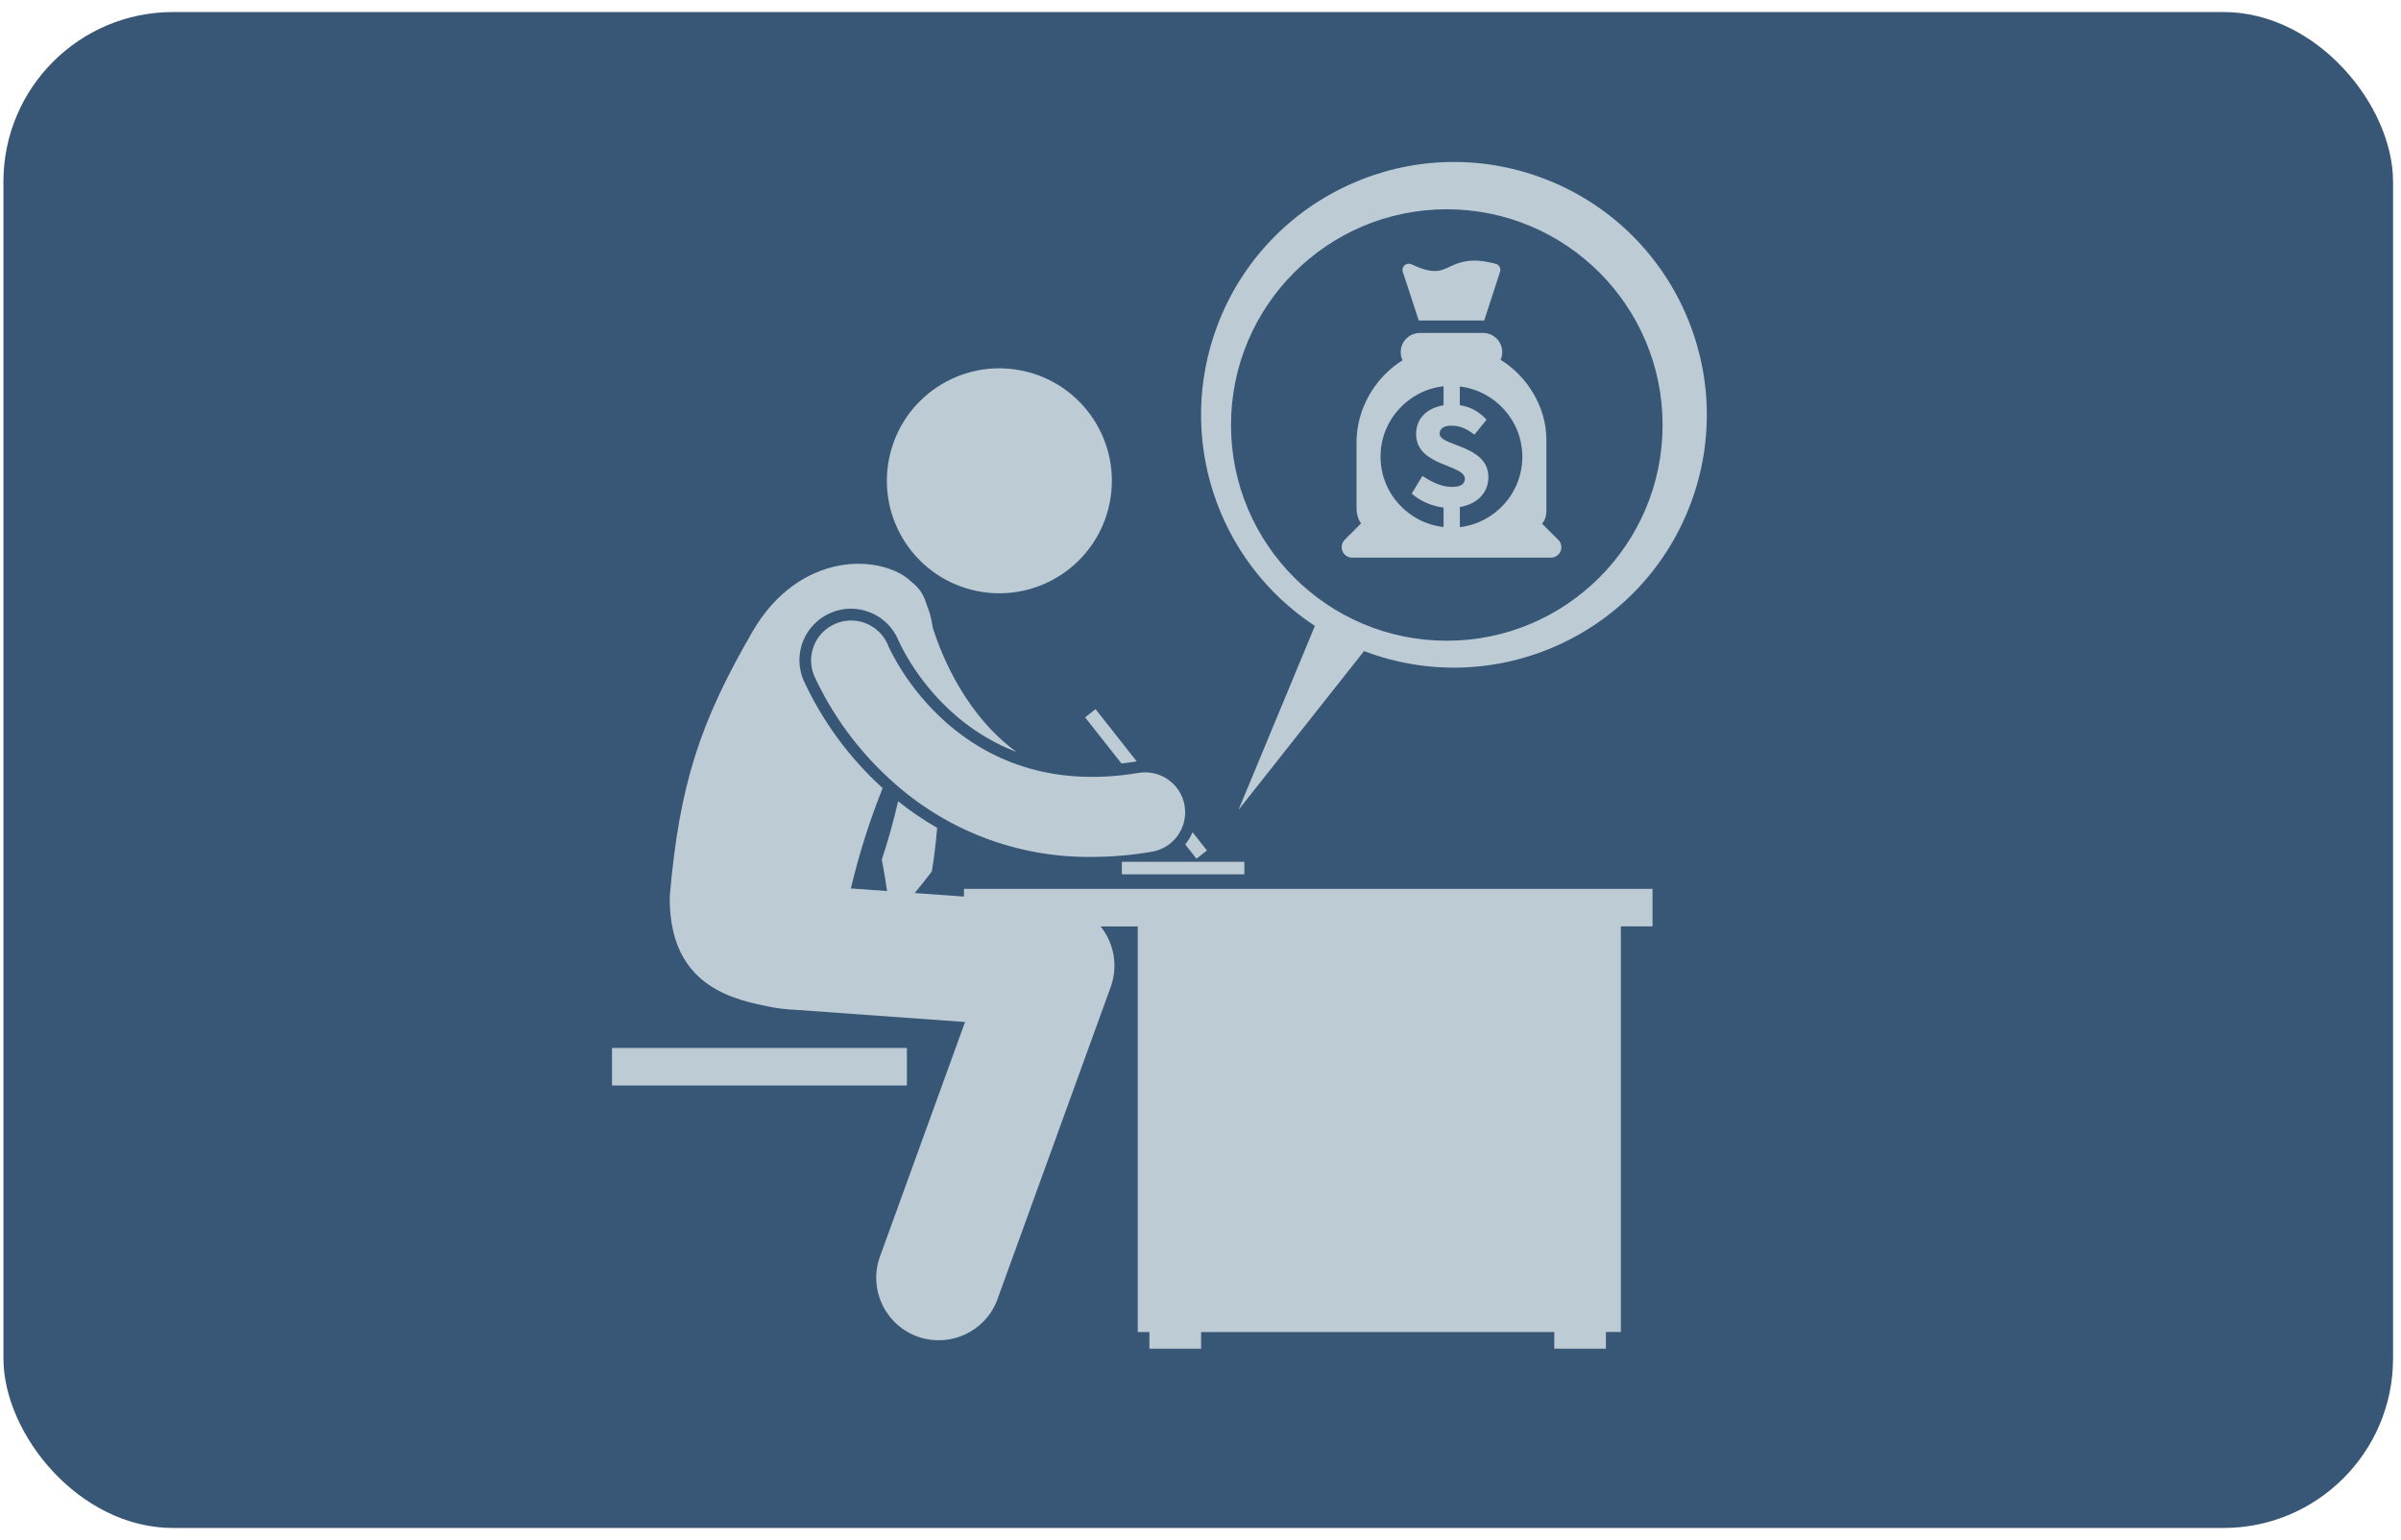 <?xml version="1.0" encoding="UTF-8"?><svg id="Layer_1" xmlns="http://www.w3.org/2000/svg" xmlns:xlink="http://www.w3.org/1999/xlink" viewBox="0 0 399 256"><defs><style>.cls-1{fill:#bdccd4;}.cls-2{fill:#385676;}</style><symbol id="New_Symbol_2" viewBox="0 0 181.94 197.29"><g><path id="Path_685" class="cls-1" d="M68.13,34.7c10.11,2.07,16.63,11.95,14.56,22.07-2.07,10.11-11.95,16.63-22.07,14.56-10.11-2.07-16.63-11.95-14.56-22.07h0c2.08-10.12,11.95-16.63,22.06-14.56"/><path id="Path_686" class="cls-1" d="M0,147.3H49.01v6.23H0v-6.23Z"/><path id="Path_687" class="cls-1" d="M87.21,99.67l-6.85-8.7-1.74,1.37,6.05,7.67c.84-.09,1.68-.21,2.53-.35t.02,0Z"/><path id="Path_688" class="cls-1" d="M97.13,115.83l1.74-1.37-2.39-3.03c-.31,.73-.72,1.42-1.22,2.03l1.86,2.37Z"/><path id="Path_689" class="cls-1" d="M45.84,80.26c-1.45-3.37-5.35-4.93-8.73-3.48-3.32,1.42-4.89,5.24-3.54,8.59,3.01,6.54,7.3,12.42,12.63,17.27,9.11,8.42,21.09,13.03,33.49,12.9,3.36,0,6.71-.3,10.02-.86,3.62-.61,6.06-4.04,5.45-7.66-.61-3.62-4.04-6.06-7.66-5.45-30.05,5.04-41.19-20.17-41.67-21.3h0Z"/><path id="Path_690" class="cls-1" d="M84.73,116.35v2.08h20.36v-2.08h-20.36Z"/><path id="Path_691" class="cls-1" d="M116.81,77.14l-12.69,30.57,20.86-26.39c21.69,8.25,45.96-2.65,54.21-24.34,8.25-21.69-2.65-45.96-24.34-54.21-21.69-8.25-45.96,2.65-54.21,24.34-7,18.41-.28,39.21,16.18,50.04h0ZM138.73,7.88c19.8,0,35.86,16.06,35.86,35.86s-16.06,35.86-35.86,35.86-35.86-16.06-35.86-35.86h0c0-19.81,16.05-35.86,35.86-35.86h0Z"/><path id="Path_709" class="cls-1" d="M165.17,197.28v-2.77h2.49V127.08h5.26v-6.23H58.49v1.28l-8.18-.59c.96-1.18,1.92-2.35,2.84-3.58,.35-2.06,.65-4.54,.89-7.25-2.27-1.31-4.44-2.79-6.49-4.42-.76,3.27-1.65,6.5-2.71,9.68,.34,1.72,.62,3.47,.87,5.24l-6.01-.43c1.34-5.68,3.11-11.26,5.28-16.68-.02-.02-.05-.04-.07-.06-5.53-5.04-9.99-11.14-13.11-17.94-1.81-4.36,.27-9.37,4.63-11.17,4.35-1.81,9.35,.25,11.17,4.6,.28,.66,5.85,13.31,19.6,18.55-8.26-6.07-12.23-15.47-13.88-20.61,0-.05-.02-.09-.03-.14-.17-1.33-.53-2.62-1.05-3.86-.38-1.45-1.24-2.72-2.43-3.62-.69-.67-1.48-1.22-2.34-1.63-6.59-3.16-17.44-1.45-23.98,9.63-8.9,15.28-12.29,25.72-13.89,44.23-.14,13.63,8.57,16.81,16.04,18.25,1.62,.36,3.28,.57,4.94,.63l28.09,2.02-14.22,39.22c-1.82,5.44,1.11,11.33,6.55,13.15,5.25,1.76,10.97-.91,12.98-6.07l18.9-52.13c1.11-3.06,.71-6.47-1.06-9.2-.19-.3-.41-.58-.63-.86h6.18v67.43h1.94v2.77h8.59v-2.77h58.69v2.77h8.59Z"/></g></symbol><symbol id="New_Symbol_5" viewBox="0 0 181.94 197.29"><g><use width="181.94" height="197.29" xlink:href="#New_Symbol_2"/><path class="cls-1" d="M147.58,18.28l-2.64,8.1c-.05-.01-.11-.01-.17-.01h-10.54c-.05,0-.1,0-.16,.01l-2.65-8.1c-.13-.39-.01-.82,.3-1.1,.31-.27,.76-.33,1.13-.16,1.59,.76,2.86,1.12,3.87,1.12h.01c.95,0,1.61-.3,2.47-.7,1.05-.48,2.25-1.03,4.12-1.03,1.06,0,2.23,.18,3.55,.54,.28,.07,.51,.26,.64,.51,.13,.24,.15,.54,.07,.81h0Z"/><path class="cls-1" d="M157.24,62.82h0l-2.67-2.67c.46-.57,.71-1.29,.71-2.04v-11.92c0-5.58-3.31-10.65-7.61-13.29,.18-.39,.27-.83,.27-1.28,0-1.76-1.42-3.18-3.16-3.18h-10.54c-1.76,0-3.17,1.45-3.17,3.18,0,.47,.11,.94,.31,1.35-4.69,2.94-7.65,8.18-7.65,13.64v10.96c0,.98,.27,1.86,.75,2.53l-2.7,2.71c-.51,.5-.66,1.25-.38,1.91,.27,.66,.9,1.07,1.62,1.07h33c.71,0,1.34-.42,1.62-1.07,.27-.66,.11-1.41-.39-1.91Zm-19.05-5.34v3.22c-5.88-.66-10.47-5.65-10.47-11.7s4.59-11.04,10.47-11.7v3.16c-2.82,.47-4.56,2.24-4.56,4.78,0,5.42,8.1,4.99,8.1,7.45,0,.84-.7,1.34-2.05,1.34-1.74,0-3.25-.68-5-1.83l-1.78,2.94c1.4,1.28,3.49,2.12,5.3,2.33Zm2.71,3.21v-3.31c3.08-.55,4.74-2.52,4.74-4.98,0-5.37-8.1-5.11-8.1-7.2,0-.86,.68-1.35,1.92-1.35,1.53,0,2.55,.51,3.86,1.49l2.02-2.48c-1.15-1.23-2.54-2.15-4.45-2.41v-3.11c5.84,.69,10.39,5.66,10.39,11.69s-4.55,11-10.39,11.69Z"/></g></symbol></defs><rect class="cls-2" x=".57" y="2" width="397.11" height="252" rx="28.19" ry="28.19"/><use width="181.94" height="197.29" transform="translate(101.7 26.91)" xlink:href="#New_Symbol_5"/></svg>